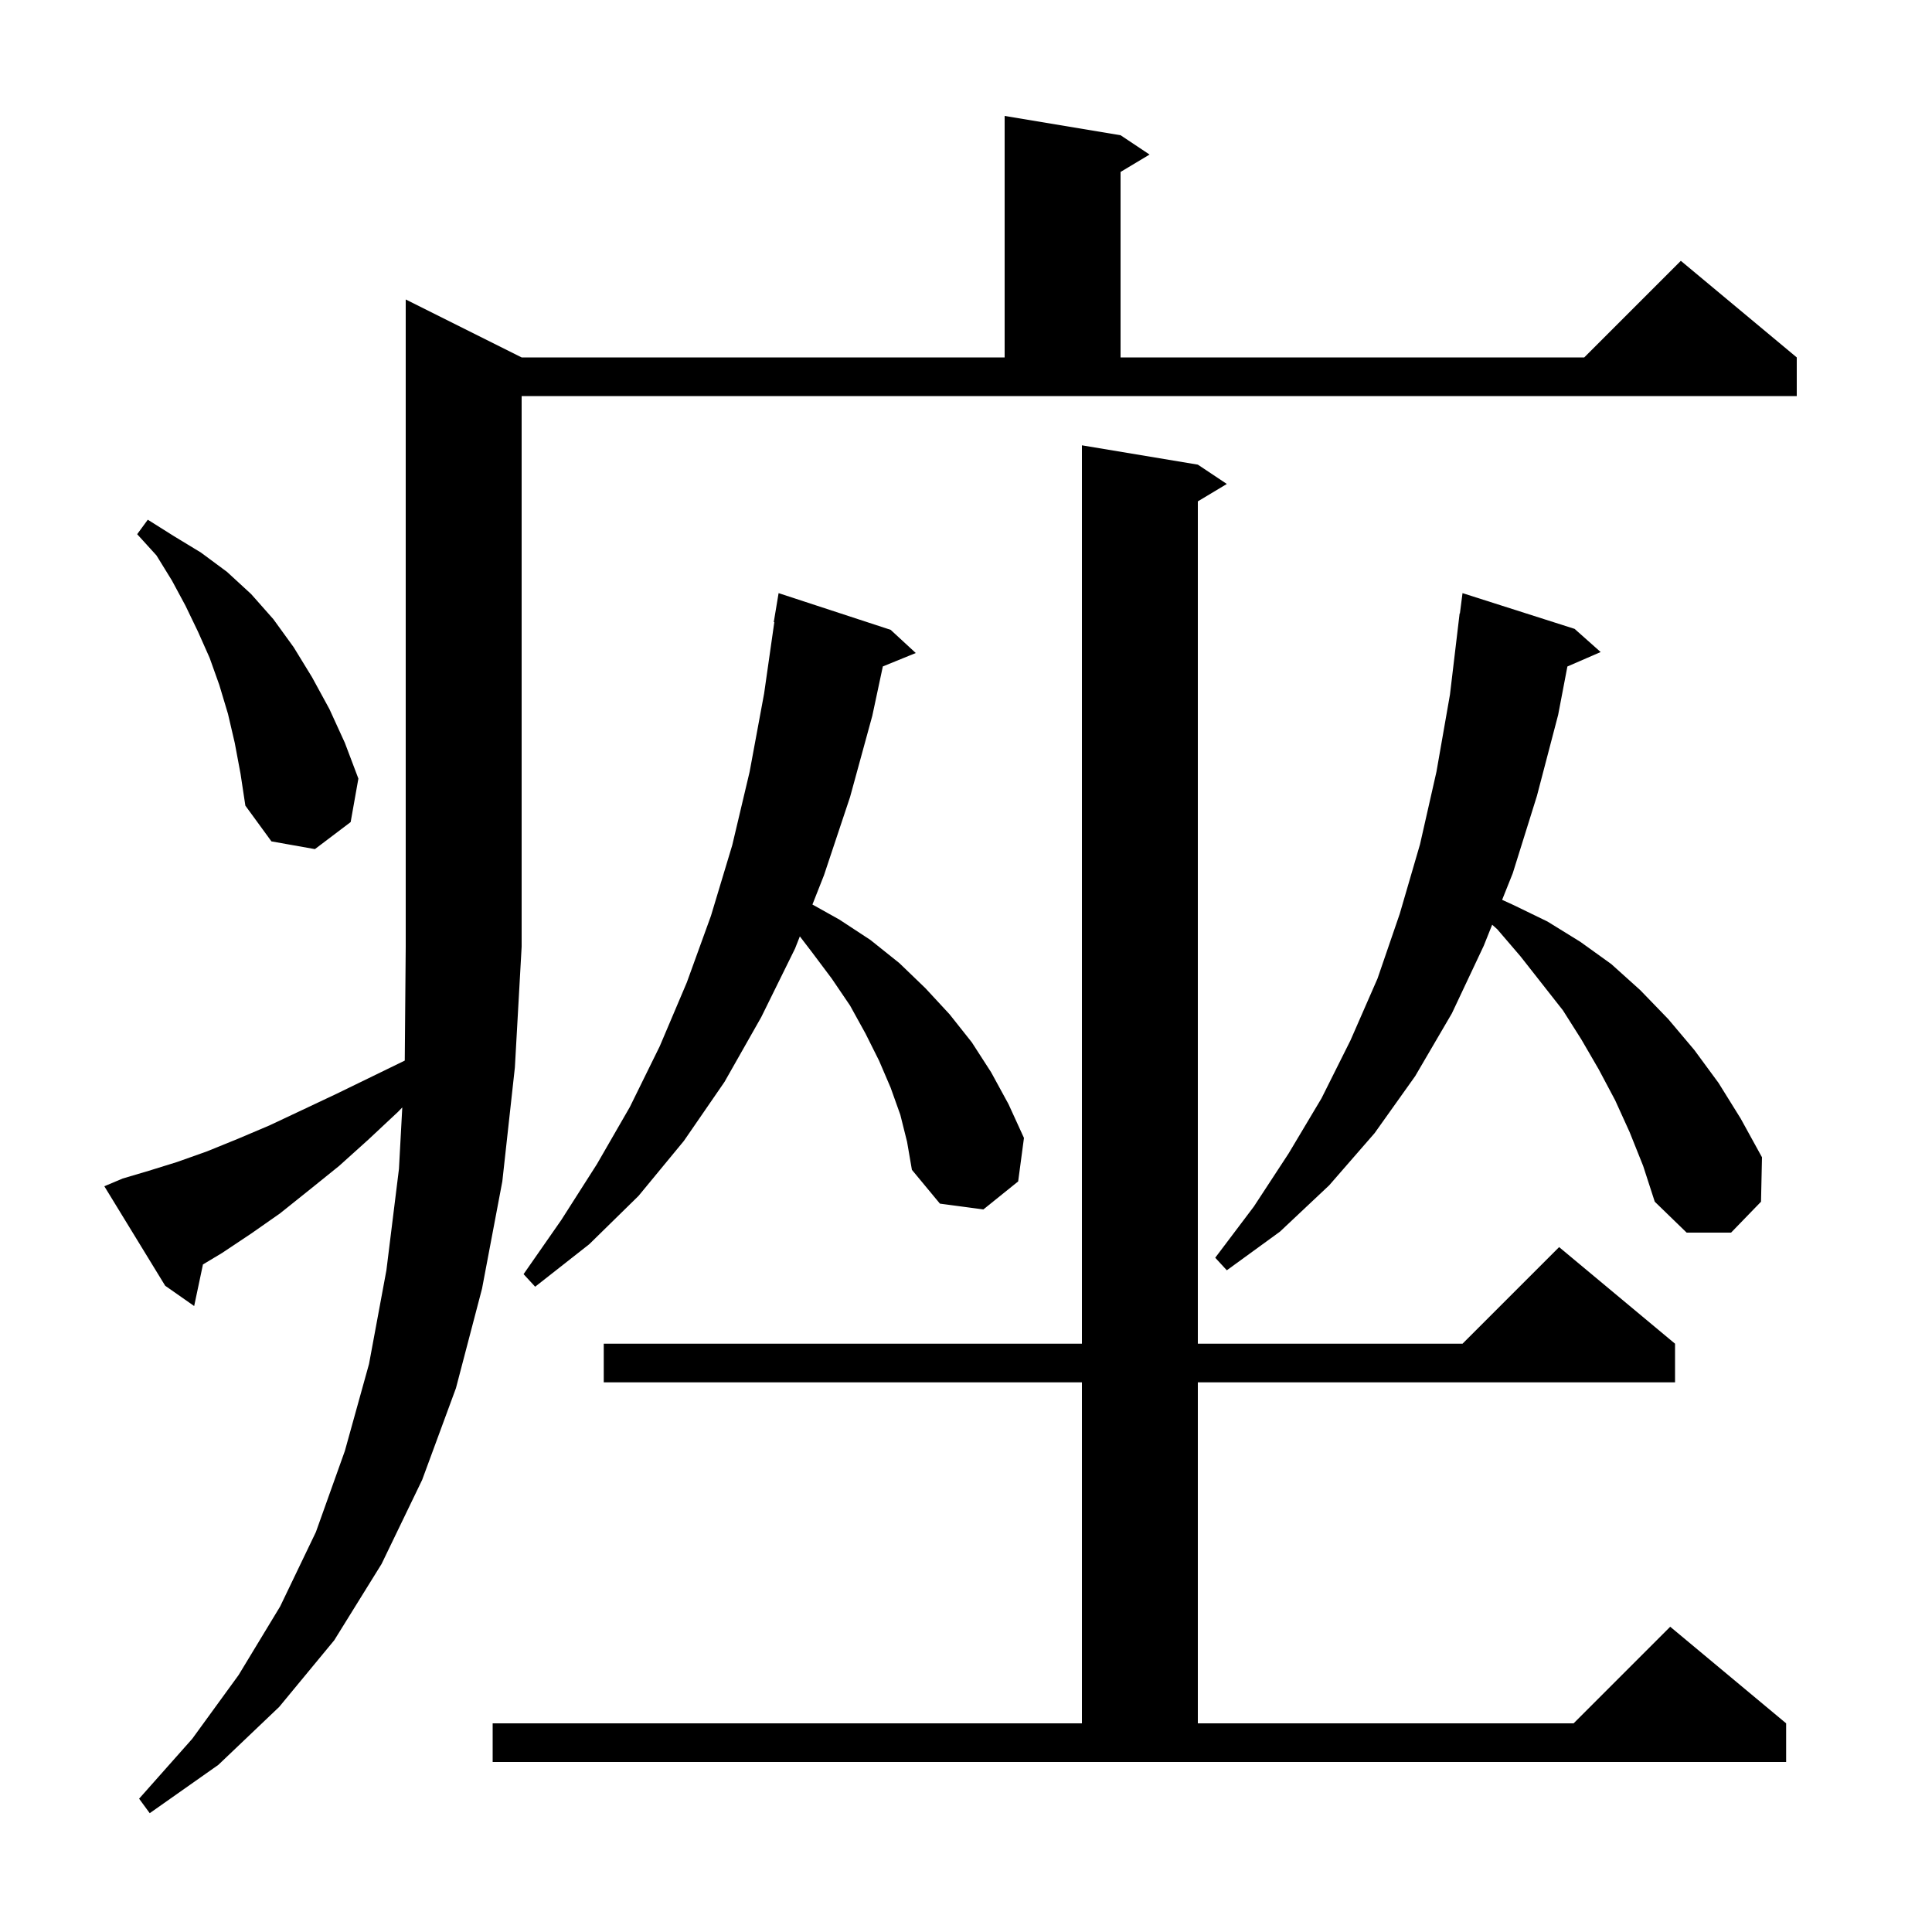<svg xmlns="http://www.w3.org/2000/svg" xmlns:xlink="http://www.w3.org/1999/xlink" version="1.1" baseProfile="full" viewBox="0 0 200 200" width="200" height="200">
<g fill="black">
<path d="M 12.7 122.0 L 15.4 121.2 L 18.3 120.3 L 21.4 119.2 L 24.6 117.9 L 27.9 116.5 L 31.3 114.9 L 34.9 113.2 L 38.6 111.4 L 41.901 109.792 L 42.0 98.0 L 42.0 31.0 L 54.0 37.0 L 104.0 37.0 L 104.0 12.0 L 116.0 14.0 L 119.0 16.0 L 116.0 17.8 L 116.0 37.0 L 164.0 37.0 L 174.0 27.0 L 186.0 37.0 L 186.0 41.0 L 54.0 41.0 L 54.0 98.0 L 53.3 110.5 L 52.0 122.3 L 49.9 133.4 L 47.2 143.7 L 43.7 153.2 L 39.5 161.9 L 34.6 169.8 L 28.9 176.7 L 22.6 182.7 L 15.5 187.7 L 14.4 186.2 L 19.9 180.0 L 24.7 173.4 L 29.0 166.3 L 32.7 158.6 L 35.7 150.2 L 38.2 141.2 L 40.0 131.5 L 41.3 121.0 L 41.644 114.642 L 41.2 115.1 L 38.1 118.0 L 35.1 120.7 L 32.0 123.2 L 29.0 125.6 L 26.0 127.7 L 23.0 129.7 L 21.01 130.894 L 20.1 135.2 L 17.1 133.1 L 10.8 122.8 Z M 51.0 178.4 L 112.0 178.4 L 112.0 143.1 L 62.5 143.1 L 62.5 139.1 L 112.0 139.1 L 112.0 46.1 L 124.0 48.1 L 127.0 50.1 L 124.0 51.9 L 124.0 139.1 L 151.4 139.1 L 161.4 129.1 L 173.4 139.1 L 173.4 143.1 L 124.0 143.1 L 124.0 178.4 L 162.9 178.4 L 172.9 168.4 L 184.9 178.4 L 184.9 182.4 L 51.0 182.4 Z M 93.2 115.4 L 92.2 112.6 L 91.0 109.8 L 89.6 107.0 L 88.0 104.1 L 86.1 101.3 L 84.0 98.5 L 82.8 96.934 L 82.3 98.2 L 78.8 105.3 L 75.0 112.0 L 70.8 118.1 L 66.1 123.8 L 61.0 128.8 L 55.4 133.2 L 54.2 131.9 L 58.1 126.3 L 61.8 120.5 L 65.2 114.6 L 68.3 108.3 L 71.1 101.7 L 73.6 94.8 L 75.8 87.5 L 77.6 79.9 L 79.1 71.8 L 80.157 64.404 L 80.1 64.4 L 80.6 61.4 L 92.2 65.2 L 94.8 67.6 L 91.391 68.989 L 90.3 74.1 L 88.0 82.5 L 85.3 90.6 L 84.102 93.636 L 86.9 95.2 L 90.1 97.3 L 93.1 99.7 L 95.8 102.3 L 98.3 105.0 L 100.6 107.9 L 102.6 111.0 L 104.4 114.3 L 106.0 117.8 L 105.4 122.3 L 101.8 125.2 L 97.3 124.6 L 94.4 121.1 L 93.9 118.2 Z M 168.7 117.2 L 167.2 113.9 L 165.5 110.7 L 163.7 107.6 L 161.8 104.6 L 157.4 99.0 L 155.0 96.2 L 154.469 95.726 L 153.6 97.9 L 150.3 104.9 L 146.5 111.4 L 142.3 117.3 L 137.6 122.7 L 132.5 127.5 L 127.0 131.5 L 125.8 130.2 L 129.8 124.9 L 133.4 119.4 L 136.8 113.7 L 139.8 107.7 L 142.6 101.3 L 144.9 94.6 L 147.0 87.4 L 148.7 79.9 L 150.1 71.9 L 151.1 63.5 L 151.129 63.504 L 151.4 61.4 L 163.0 65.1 L 165.7 67.5 L 162.256 68.995 L 161.3 74.0 L 159.1 82.4 L 156.6 90.4 L 155.5 93.151 L 156.7 93.7 L 160.2 95.4 L 163.6 97.5 L 166.8 99.8 L 169.8 102.5 L 172.7 105.5 L 175.4 108.7 L 177.9 112.1 L 180.2 115.8 L 182.4 119.8 L 182.3 124.4 L 179.2 127.6 L 174.6 127.6 L 171.3 124.4 L 170.1 120.7 Z M 24.3 76.9 L 23.6 73.9 L 22.7 70.9 L 21.7 68.1 L 20.5 65.4 L 19.2 62.7 L 17.8 60.1 L 16.2 57.5 L 14.2 55.3 L 15.3 53.8 L 18.0 55.5 L 20.8 57.2 L 23.5 59.2 L 26.0 61.5 L 28.3 64.1 L 30.4 67.0 L 32.3 70.1 L 34.1 73.4 L 35.7 76.9 L 37.1 80.6 L 36.3 85.1 L 32.6 87.9 L 28.1 87.1 L 25.4 83.4 L 24.9 80.1 Z " />
</g>
</svg>
